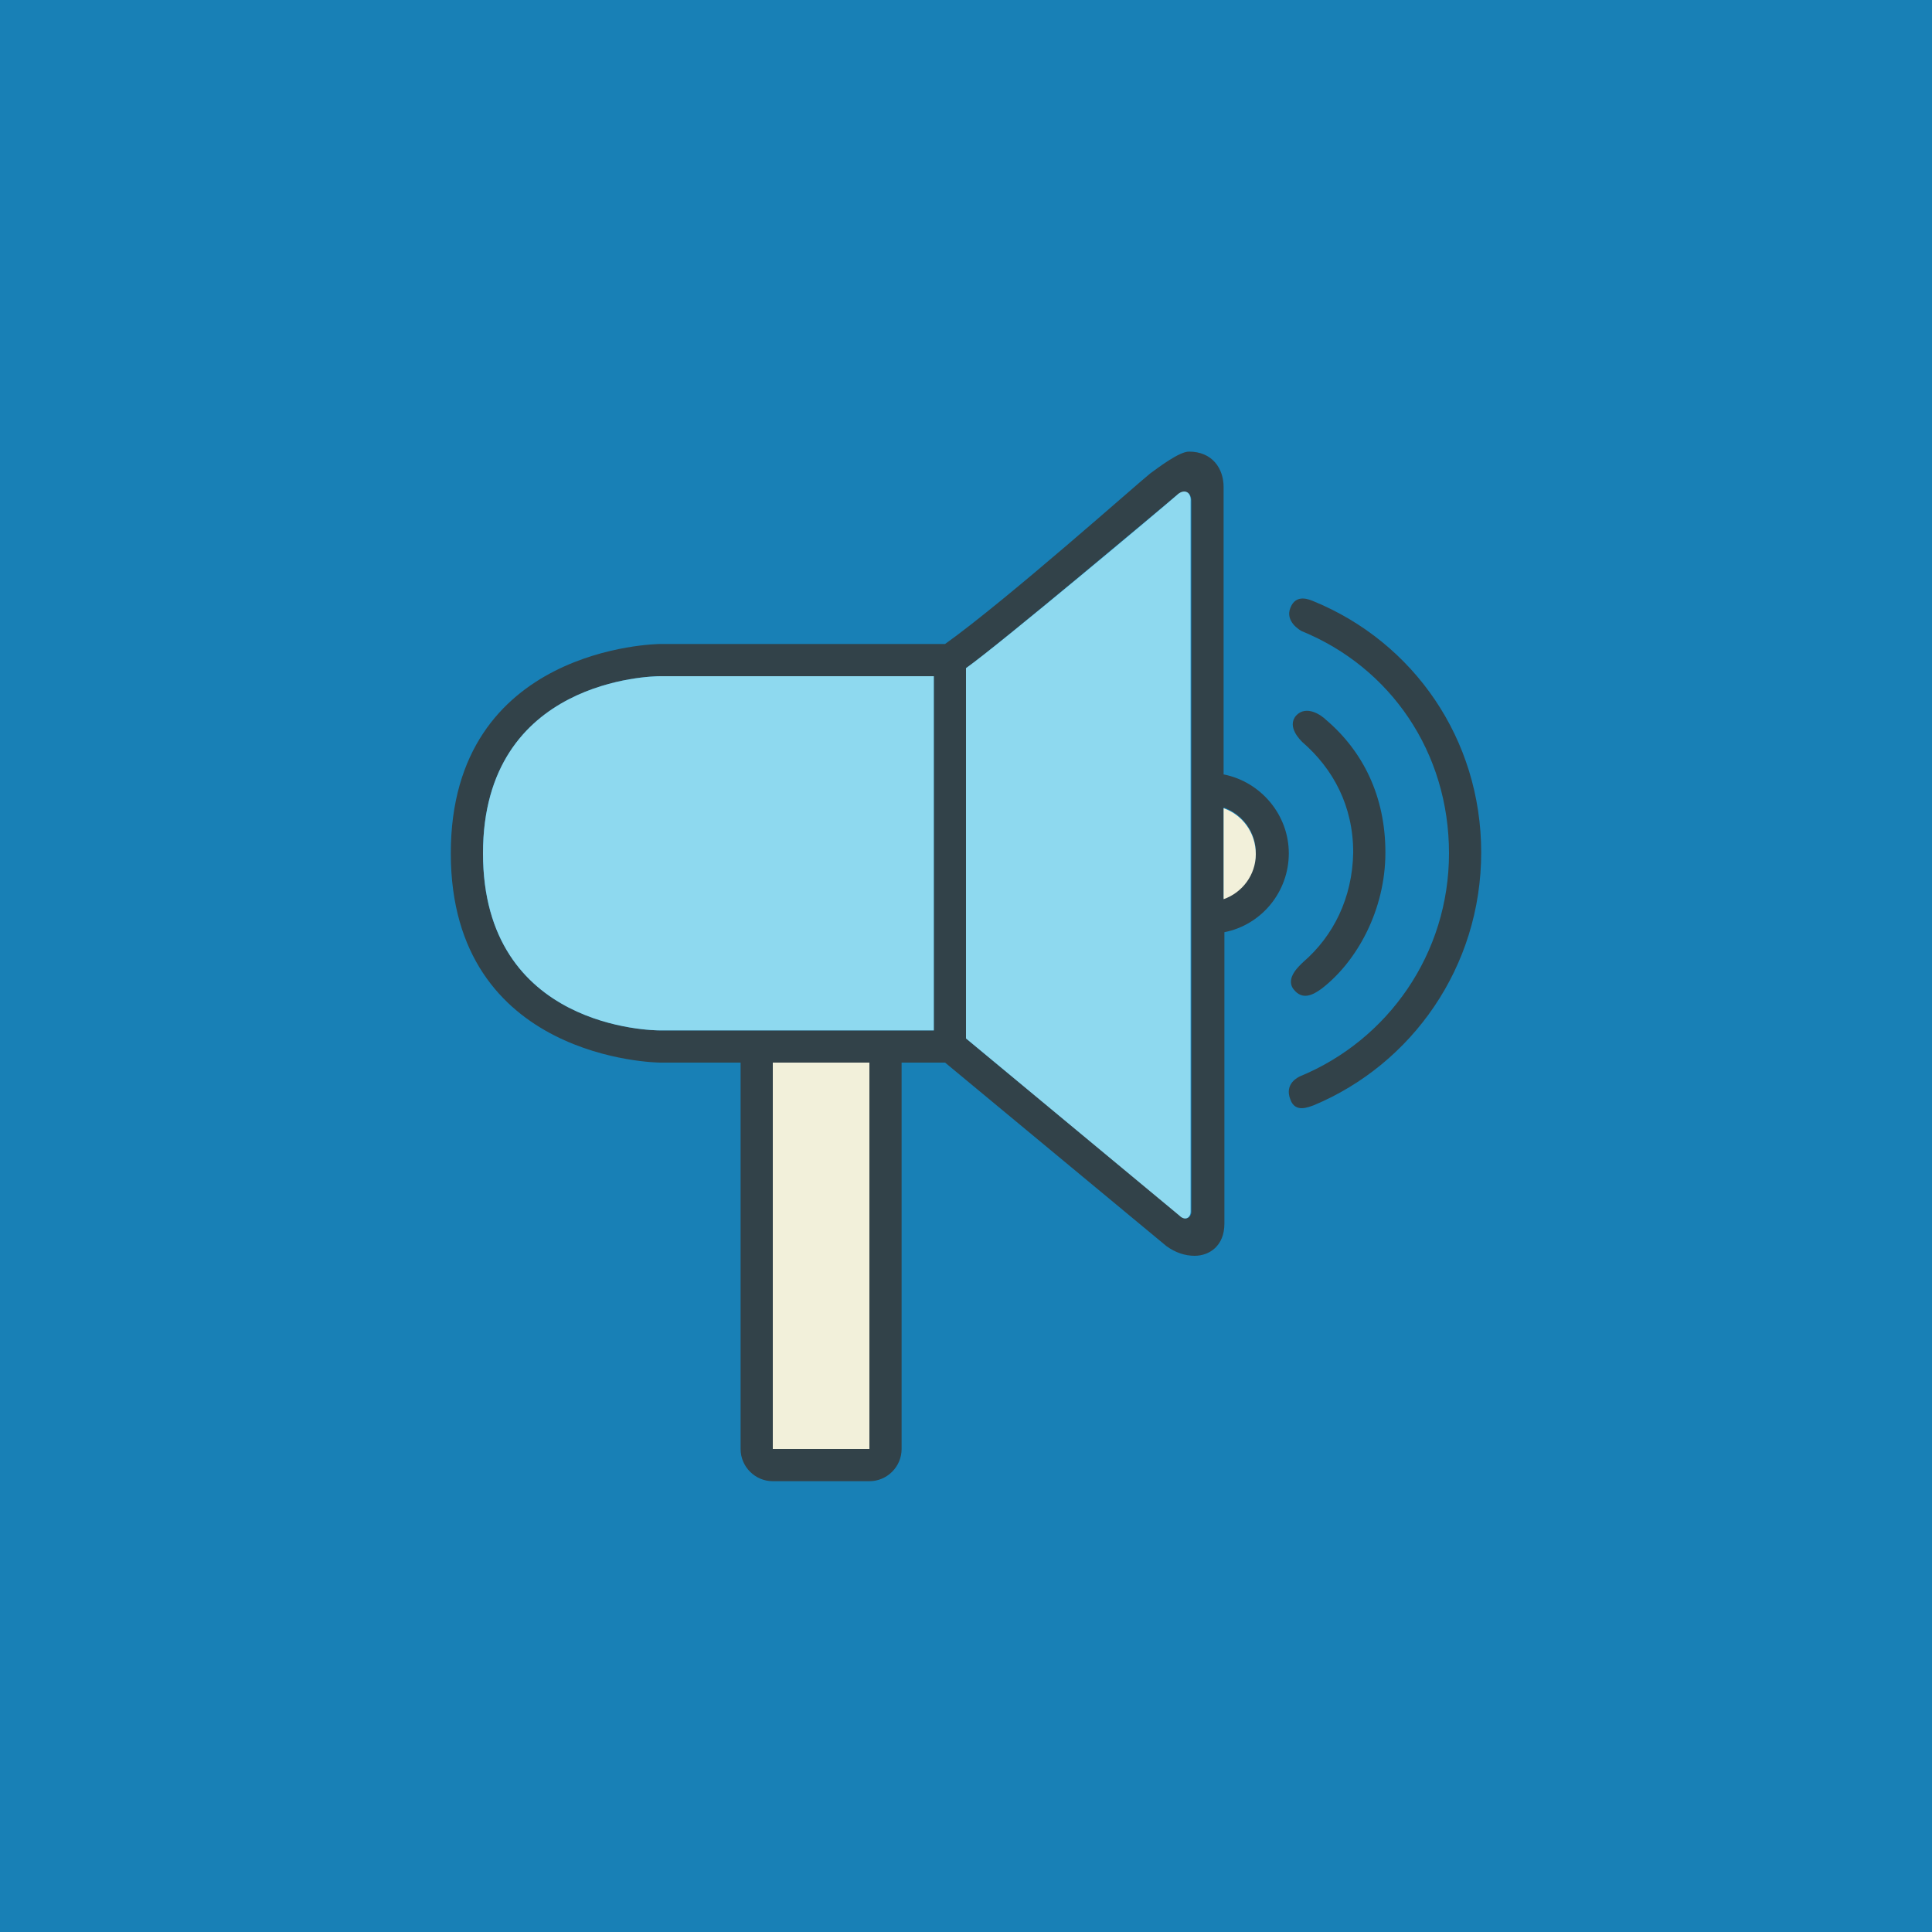 <?xml version="1.0" encoding="utf-8"?>
<!-- Generator: Adobe Illustrator 19.1.0, SVG Export Plug-In . SVG Version: 6.00 Build 0)  -->
<svg version="1.1" id="Layer_1" xmlns="http://www.w3.org/2000/svg" xmlns:xlink="http://www.w3.org/1999/xlink" x="0px" y="0px"
	 viewBox="55 277 240 240" style="enable-background:new 55 277 240 240;" xml:space="preserve">
<style type="text/css">
	.st0{fill:#1880B6;}
	.st1{fill:#324249;}
	.st2{fill:#8ED9EF;}
	.st3{fill:#F2F0DA;}
</style>
<rect id="Call_to_Action" x="55" y="277" class="st0" width="240" height="240"/>
<g>
	<path class="st1" d="M207,373.2v-35.7c0-2.3-1.4-4.4-4.3-4.4c-1.2,0-3.7,1.9-4.8,2.7c-1.4,1.1-17.8,15.7-25.5,21.2H137
		c-0.3,0-26,0.3-26,26s25.7,26,26,26h10v48c0,2.2,1.8,4,4,4h12c2.2,0,4-1.8,4-4v-48h5.4l27.5,22.8c1.1,0.8,2.3,1.2,3.5,1.2
		c1.8,0,3.7-1.2,3.7-4v-36.2c4.6-0.9,8-5,8-9.8S211.6,374.1,207,373.2z M163,457h-12v-48h12V457z M171,405h-34c-0.9,0-22-0.2-22-22
		c0-21.7,21.1-22,22-22h34V405z M203,427.5c0,0.8-0.8,1.2-1.4,0.5L175,406V360c4.1-2.9,24.5-20.1,26.2-21.5c0.9-0.7,1.8-0.5,1.8,0.8
		L203,427.5z M207,388.6v-11.3c2.3,0.8,4,3,4,5.6C211,385.6,209.3,387.8,207,388.6z"/>
	<path class="st1" d="M216.9,396.5c-0.4,0.4-2.3,2-1.2,3.4c1.1,1.4,2.4,0.7,3.5-0.1c4.4-3.4,7.9-9.8,7.9-16.9c0-7-2.8-12.6-7.4-16.5
		c-0.5-0.5-2.4-1.9-3.7-0.5c-1.2,1.4,0.6,3.1,0.8,3.3c3.8,3.3,6.3,7.9,6.3,13.7C223,388.6,220.6,393.3,216.9,396.5z"/>
	<path class="st1" d="M218.2,351.7c-0.5-0.2-2.2-1-2.9,0.8c-0.7,1.7,1.2,2.8,1.4,2.9c11,4.5,18.3,15,18.3,27.6
		c0,12.5-7.6,23.2-18.5,27.7c-0.2,0.1-2,0.9-1.2,2.9c0.6,1.7,2.3,0.9,2.9,0.7c12.2-5.1,20.8-17.2,20.8-31.4
		C239,368.8,230.6,356.8,218.2,351.7z"/>
</g>
<g>
	<path class="st2" d="M115,383c0,21.8,21.1,22,22,22h34v-44h-34C136.1,361,115,361.3,115,383z"/>
	<path class="st2" d="M201.2,338.5c-1.7,1.5-22.1,18.6-26.2,21.5V406l26.5,22c0.7,0.7,1.4,0.3,1.4-0.5l0-88.2
		C203,338,202,337.7,201.2,338.5z"/>
</g>
<g>
	<rect x="151" y="409" class="st3" width="12" height="48"/>
	<path class="st3" d="M207,377.4v11.3c2.3-0.8,4-3,4-5.6C211,380.4,209.3,378.2,207,377.4z"/>
</g>
</svg>
